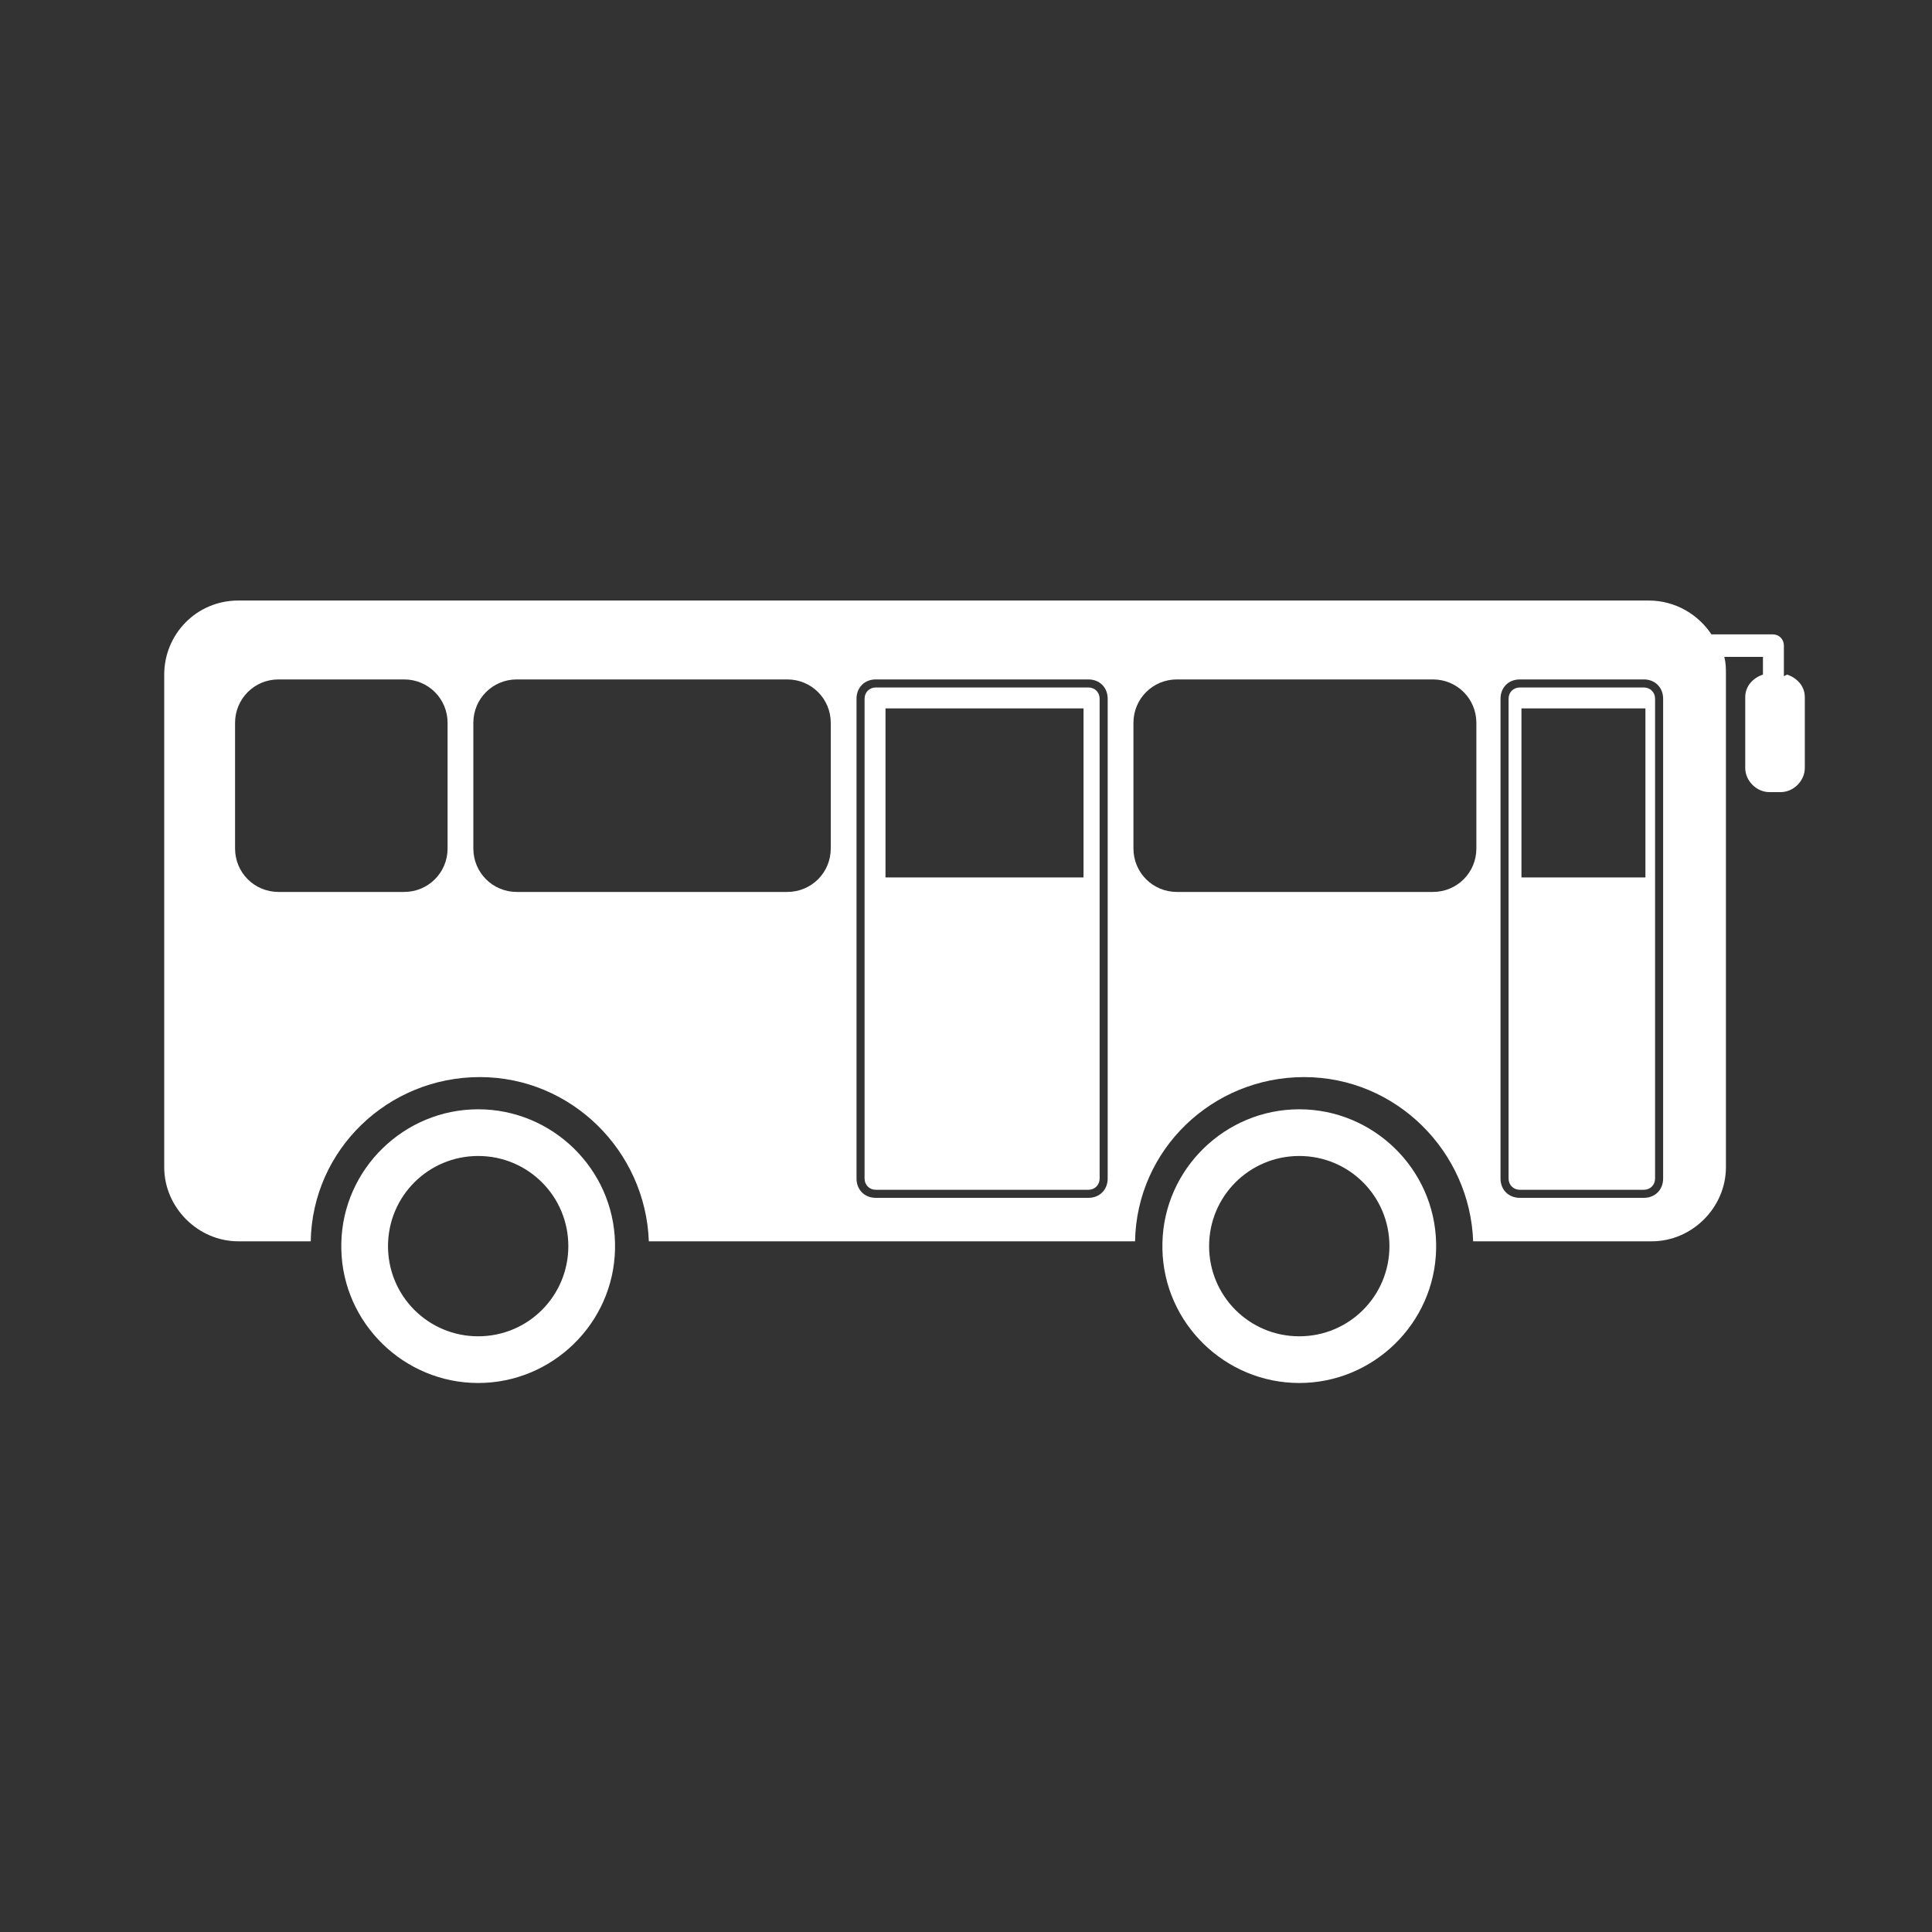<?xml version="1.0" encoding="UTF-8"?>
<svg xmlns="http://www.w3.org/2000/svg" version="1.1" viewBox="0 0 120 120">
  <rect x="0" y="0" width="120" height="120" fill="#333333" stroke="none"/>
  <defs>
    <style>
      .cls-1 {
        fill: #fff;
      }
    </style>
  </defs>
  <!-- Generator: Adobe Illustrator 28.7.1, SVG Export Plug-In . SVG Version: 1.2.0 Build 142)  -->
  <g>
    <g id="Calque_1">
      <path class="cls-1" d="M29.7,68.9c-4.6,0-8.4,3.7-8.5,8.3,0,0,0,.2,0,.2s0,.2,0,.2c.1,4.6,3.9,8.3,8.5,8.3s8.4-3.7,8.5-8.3c0,0,0-.2,0-.2s0-.2,0-.2c-.1-4.6-3.9-8.3-8.5-8.3ZM29.7,83c-3.1,0-5.6-2.5-5.6-5.6s2.5-5.6,5.6-5.6,5.6,2.5,5.6,5.6-2.5,5.6-5.6,5.6Z"/>
      <path class="cls-1" d="M80.7,68.9c-4.6,0-8.4,3.7-8.5,8.3,0,0,0,.2,0,.2s0,.2,0,.2c.1,4.6,3.9,8.3,8.5,8.3s8.4-3.7,8.5-8.3c0,0,0-.2,0-.2s0-.2,0-.2c-.1-4.6-3.9-8.3-8.5-8.3ZM80.7,83c-3.1,0-5.6-2.5-5.6-5.6s2.5-5.6,5.6-5.6,5.6,2.5,5.6,5.6-2.5,5.6-5.6,5.6Z"/>
      <path class="cls-1" d="M102.1,42.7h-7.7c-.4,0-.7.3-.7.7v29.8c0,.4.3.7.7.7h7.7c.4,0,.7-.3.7-.7v-29.8c0-.4-.3-.7-.7-.7ZM102.2,54.5h-7.7v-10.5h7.7v10.5Z"/>
      <path class="cls-1" d="M67.6,42.7h-13.2c-.4,0-.7.3-.7.7v29.8c0,.4.3.7.7.7h13.2c.4,0,.7-.3.7-.7v-29.8c0-.4-.3-.7-.7-.7ZM67.3,54.5h-12.3v-10.5h12.3v10.5Z"/>
      <path class="cls-1" d="M110.8,42v-1.9c0-.4-.3-.7-.7-.7h-3.8c-.8-1.2-2.2-2.1-3.9-2.1H14.8c-2.6,0-4.6,2.1-4.6,4.6v30.6c0,2.5,2.1,4.6,4.6,4.6h4.5c.1-5.7,4.8-10.2,10.5-10.2s10.3,4.6,10.5,10.2h30.2c.1-5.7,4.8-10.2,10.5-10.2s10.3,4.6,10.5,10.2h11.1c2.5,0,4.6-2.1,4.6-4.6v-30.6c0-.4,0-.7-.1-1.1h2.4v1.1c-.6.2-1.1.7-1.1,1.4v4.4c0,.8.7,1.5,1.5,1.5h.7c.8,0,1.5-.7,1.5-1.5v-4.4c0-.7-.5-1.2-1.1-1.4ZM27.8,52.7c0,1.5-1.2,2.7-2.7,2.7h-7.8c-1.5,0-2.7-1.2-2.7-2.7v-7.8c0-1.5,1.2-2.7,2.7-2.7h7.8c1.5,0,2.7,1.2,2.7,2.7v7.8ZM51.6,52.7c0,1.5-1.2,2.7-2.7,2.7h-16.8c-1.5,0-2.7-1.2-2.7-2.7v-7.8c0-1.5,1.2-2.7,2.7-2.7h16.8c1.5,0,2.7,1.2,2.7,2.7v7.8ZM68.8,73.2c0,.7-.5,1.2-1.2,1.2h-13.2c-.7,0-1.2-.5-1.2-1.2v-29.8c0-.7.5-1.2,1.2-1.2h13.2c.7,0,1.2.5,1.2,1.2v29.8h0ZM91.7,52.7c0,1.5-1.2,2.7-2.7,2.7h-15.9c-1.5,0-2.7-1.2-2.7-2.7v-7.8c0-1.5,1.2-2.7,2.7-2.7h15.9c1.5,0,2.7,1.2,2.7,2.7v7.8ZM103.3,73.2c0,.7-.5,1.2-1.2,1.2h-7.7c-.7,0-1.2-.5-1.2-1.2v-29.8c0-.7.5-1.2,1.2-1.2h7.7c.7,0,1.2.5,1.2,1.2v29.8Z"/>
    </g>
  </g>
</svg>